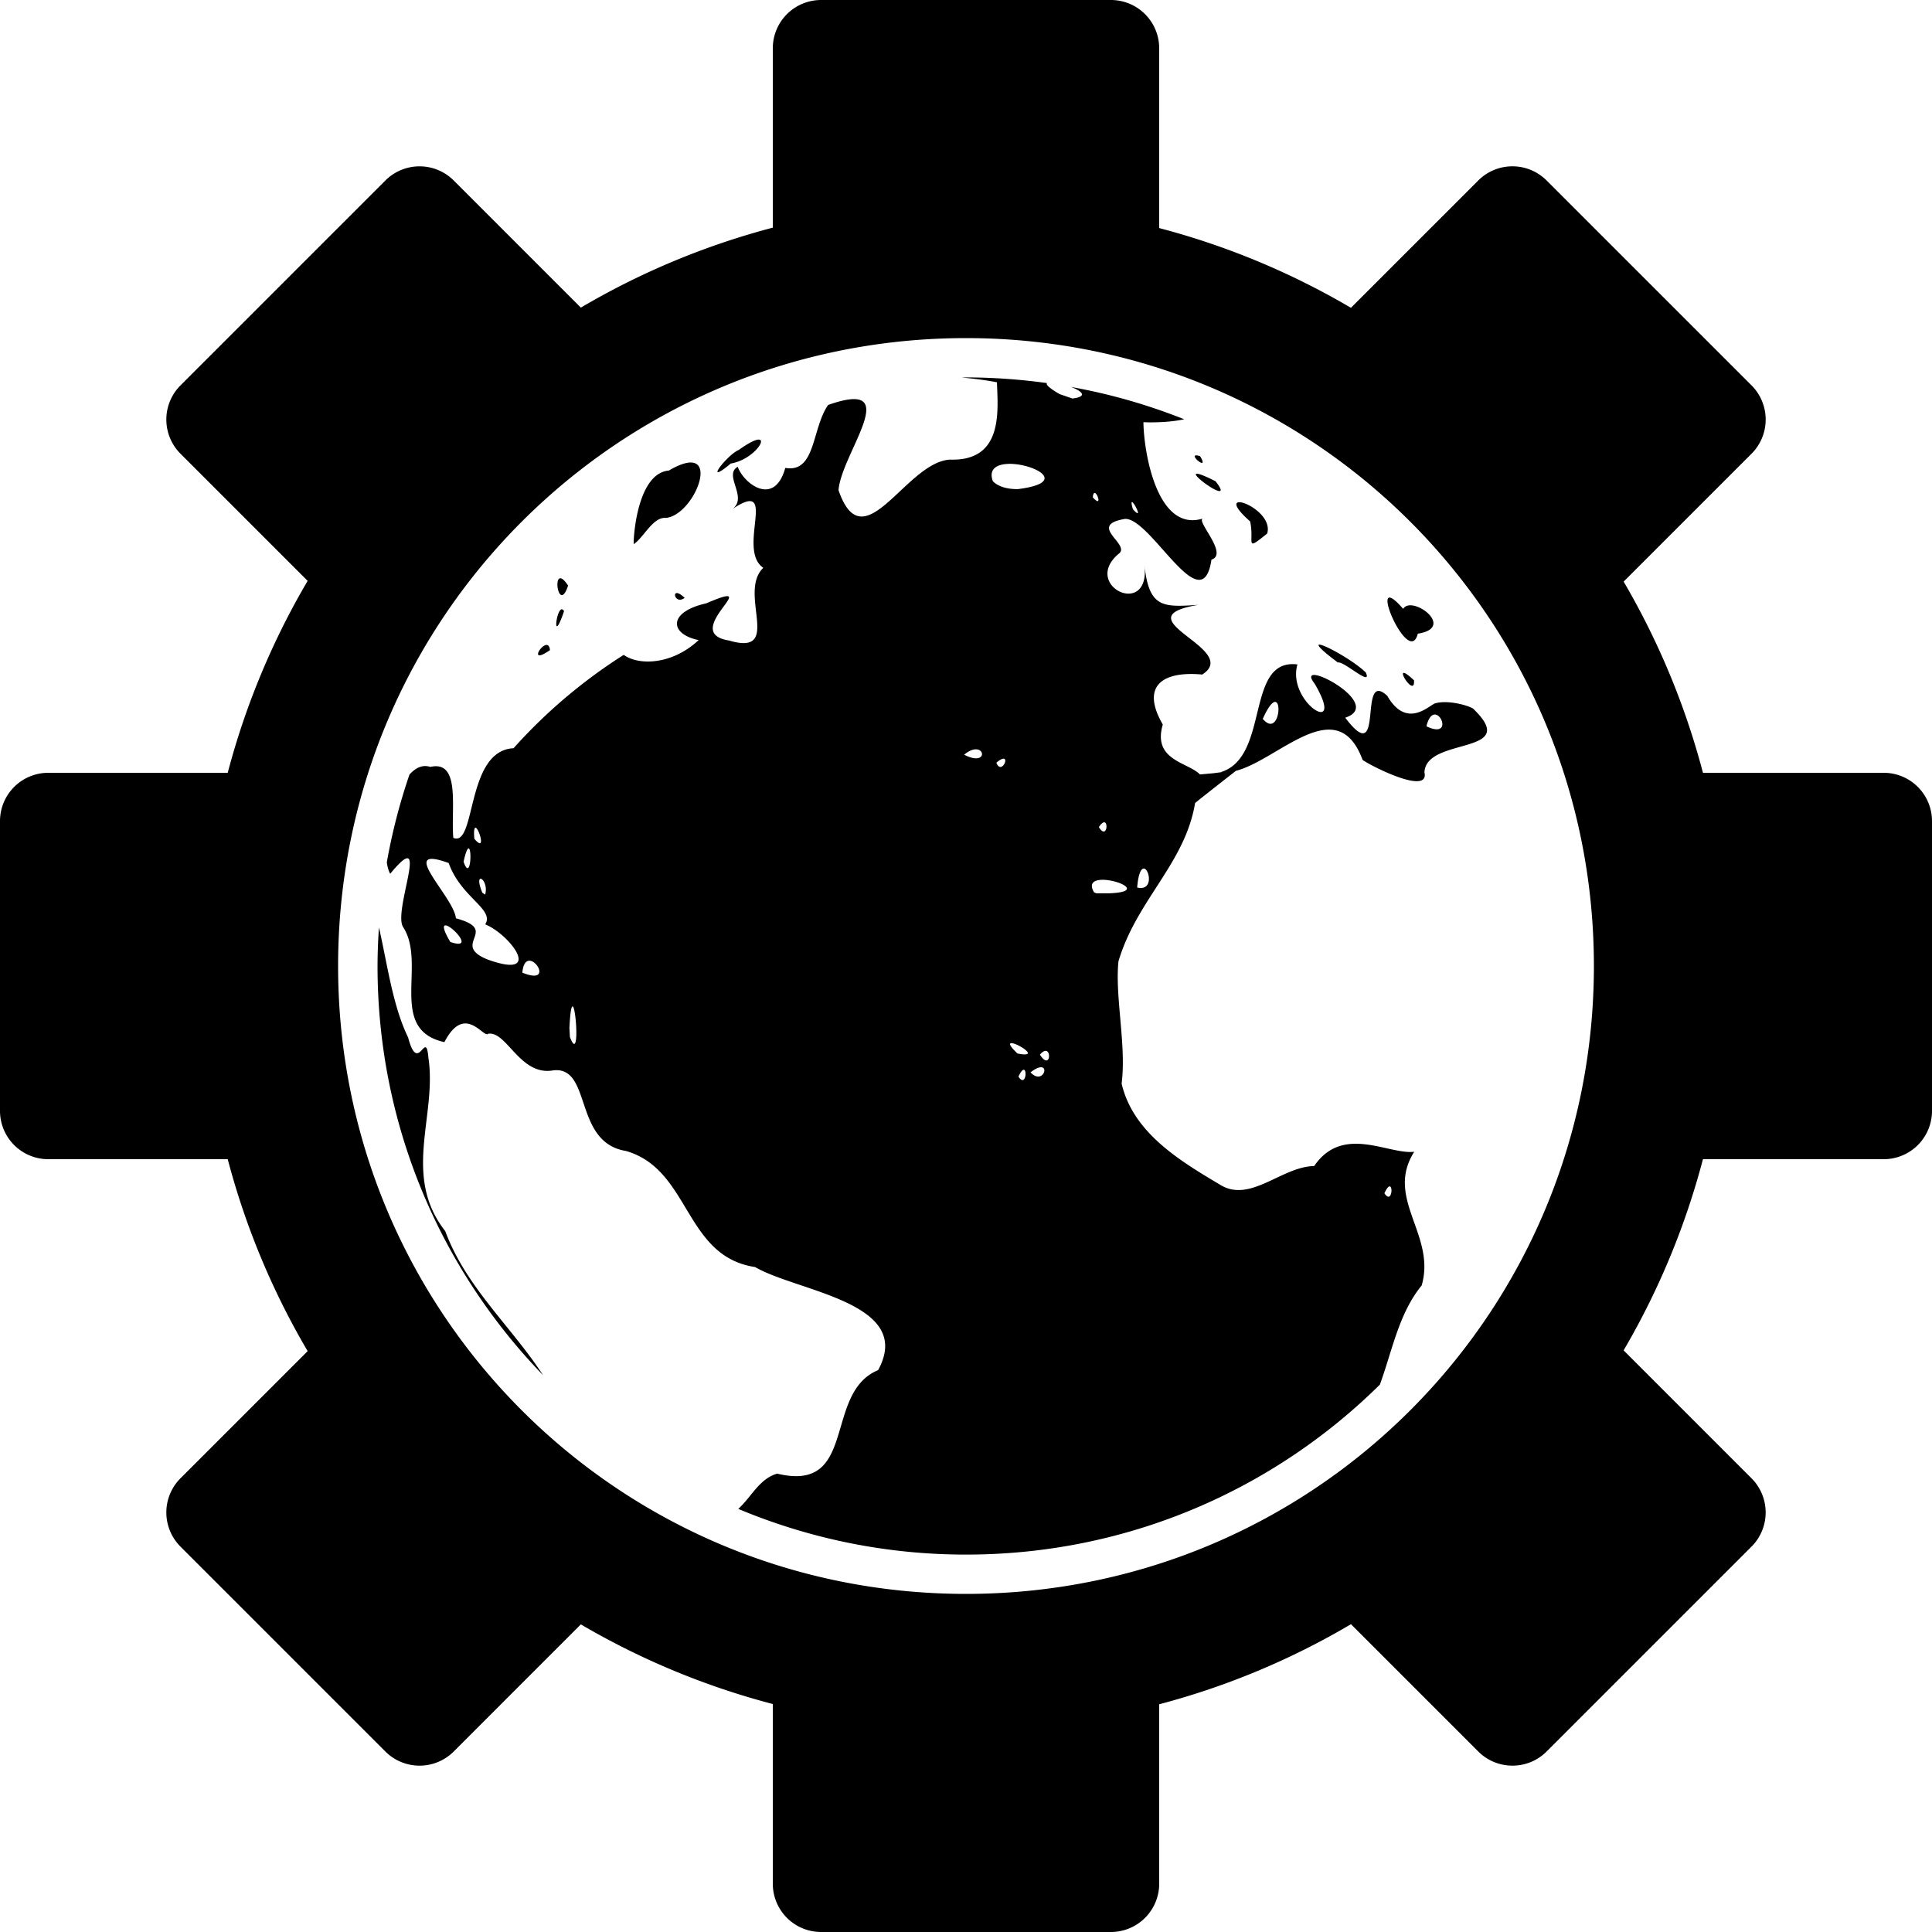<?xml version="1.0" encoding="utf-8"?><!-- Uploaded to: SVG Repo, www.svgrepo.com, Generator: SVG Repo Mixer Tools -->
<svg width="800px" height="800px" viewBox="0 0 100 100" xmlns="http://www.w3.org/2000/svg" xmlns:xlink="http://www.w3.org/1999/xlink" aria-hidden="true" role="img" class="iconify iconify--gis" preserveAspectRatio="xMidYMid meet"><path d="M42.5 0A2.5 2.5 0 0 0 40 2.5v9.283a39.255 39.255 0 0 0-9.936 4.139l-6.58-6.58a2.502 2.502 0 0 0-3.537 0L9.342 19.947a2.502 2.502 0 0 0 0 3.537l6.582 6.582A39.27 39.27 0 0 0 11.787 40H2.5A2.5 2.5 0 0 0 0 42.5v15A2.5 2.5 0 0 0 2.5 60h9.287a39.27 39.27 0 0 0 4.137 9.934l-6.582 6.582a2.502 2.502 0 0 0 0 3.537l10.605 10.605a2.502 2.502 0 0 0 3.537 0l6.58-6.58A39.34 39.34 0 0 0 40 88.2v9.3a2.5 2.5 0 0 0 2.5 2.5h15a2.5 2.5 0 0 0 2.5-2.5v-9.287a39.11 39.11 0 0 0 9.926-4.145l6.59 6.59c.976.976 2.56.976 3.537 0l10.605-10.605a2.502 2.502 0 0 0 0-3.537l-6.62-6.621A39.357 39.357 0 0 0 88.144 60H97.5a2.5 2.5 0 0 0 2.5-2.5v-15a2.5 2.5 0 0 0-2.5-2.5h-9.355a39.358 39.358 0 0 0-4.106-9.896l6.62-6.62a2.502 2.502 0 0 0 0-3.537L80.052 9.342a2.492 2.492 0 0 0-1.768-.733a2.5 2.5 0 0 0-1.77.733l-6.59 6.59A39.19 39.19 0 0 0 60 11.805V2.5A2.5 2.5 0 0 0 57.5 0h-15zM50 17.5c17.99 0 32.5 14.51 32.5 32.5c0 17.99-14.51 32.5-32.5 32.5c-17.99 0-32.5-14.51-32.5-32.5c0-17.99 14.51-32.5 32.5-32.5zm.006 2.035c-.076 0-.153.005-.229.006c.611.055 1.221.13 1.825.246c.043 1.429.361 4.097-2.43 4.002c-2.297.129-4.477 5.348-5.77 1.582c.151-1.932 3.477-5.825-.539-4.41c-.855 1.234-.632 3.528-2.217 3.258c-.562 2.033-2.148.822-2.462-.059c-.762.446.565 1.588-.288 2.197c2.465-1.657.203 2.074 1.612 3.034c-1.346 1.292 1.061 4.598-1.778 3.761c-2.615-.417 2.034-3.302-1.17-1.925c-2.013.452-1.904 1.601-.398 1.904c-1.352 1.269-3.077 1.337-3.879.765a27.211 27.211 0 0 0-5.703 4.833c-2.483.116-1.923 5.15-3.117 4.638c-.131-1.542.395-4.032-1.19-3.672c-.4-.132-.762.044-1.078.395a30.252 30.252 0 0 0-1.174 4.547c.035.238.092.44.176.59c2.144-2.602.143 1.875.662 2.748c1.253 1.906-.822 5.31 2.143 5.966c1.05-2.034 2.026-.187 2.26-.433c.966-.17 1.653 2.214 3.386 1.892c2.008-.21 1.015 3.737 3.754 4.174c3.345.97 2.999 5.452 6.682 6.008c2.178 1.275 8.278 1.833 6.367 5.336c-2.853 1.176-1.023 6.373-5.224 5.357c-.926.267-1.326 1.2-2.014 1.825a30.403 30.403 0 0 0 11.793 2.365c8.355 0 15.915-3.359 21.416-8.797c.638-1.739.973-3.676 2.164-5.133c.76-2.622-1.925-4.495-.385-6.92c-1.336.16-3.701-1.433-5.18.74c-1.689.023-3.326 1.96-4.896.95c-2.086-1.239-4.48-2.688-5.07-5.217c.254-1.972-.352-4.5-.164-6.328c.933-3.164 3.447-5.065 3.966-8.192c.215-.188 2.038-1.61 2.114-1.67c2.218-.573 5.234-4.133 6.558-.564c.453.327 3.471 1.847 3.2.646c.073-1.876 5.077-.858 2.507-3.312c-.266-.157-1.28-.451-1.95-.264c-.277.066-1.465 1.38-2.48-.386c-1.56-1.454-.082 3.896-2.177 1.13c2.154-.716-2.737-3.22-1.584-1.763c1.69 2.872-1.462.986-.89-.994c-2.728-.335-1.403 4.785-3.962 5.572c.017.003.036 0 .053.002l-.445.058l-.69.063c-.63-.643-2.47-.723-1.925-2.584c-1.16-2.01-.01-2.777 2.043-2.588c2.07-1.326-4.307-2.914-.21-3.605c-1.793.115-2.544.183-2.777-2.03c.286 2.745-3.258 1.034-1.357-.6c.724-.486-1.667-1.48.342-1.82c1.343-.07 3.993 5.374 4.478 2.108c.913-.293-.852-2.04-.43-2.133c-2.378.758-3.073-3.418-3.091-4.98c.788.03 1.585-.034 2.109-.153a30.253 30.253 0 0 0-5.854-1.672c.548.211.9.495.07.598l-.661-.227c-.557-.32-.716-.495-.659-.572a30.747 30.747 0 0 0-4.183-.293zm-10.774 3.22c-.17.022-.49.173-.994.534c-.63.27-1.89 1.936-.412.703c1.109-.184 1.92-1.299 1.406-1.236zm22.666.815c-.308.025.696.833.221.045a.626.626 0 0 0-.22-.045zm-26.091.371c-.263-.019-.65.1-1.19.416c-1.767.15-1.86 4.037-1.808 3.803c.523-.349.985-1.416 1.662-1.353c1.262-.131 2.472-2.783 1.336-2.866zm16.359.07c1.275-.053 3.275.964.508 1.307c-.45-.002-.943-.08-1.281-.406c-.237-.63.194-.876.773-.9zm9.803.509c-.532-.049 2.024 1.749.945.388c-.534-.27-.823-.377-.945-.388zm-5.328.998c.152-.067.431.794-.077.224c.01-.143.041-.209.077-.224zm1.959.47c.123.034.582.984.037.364c-.083-.285-.079-.375-.037-.364zm5.548.006c-.267.001-.248.283.559.996c.235 1.079-.322 1.599.883.625c.251-.846-.996-1.623-1.442-1.62zm-35.13 3.938c-.382-.045-.044 1.698.386.377c-.172-.26-.298-.367-.386-.377zm6.02.765c-.24-.003-.02.565.401.248c-.192-.181-.322-.247-.402-.248zm36.872.235c-.495.057 1.095 3.382 1.475 1.867c2.014-.31-.308-2.024-.758-1.285c-.377-.435-.603-.596-.717-.582zm-42.846.607c-.295.066-.473 1.874.131.094c-.045-.077-.088-.103-.13-.094zm39.206 1.83c-.101.03.132.29.978.922c.303-.09 1.797 1.301 1.447.52c-.57-.567-2-1.38-2.363-1.44a.153.153 0 0 0-.062-.002zm-39.952.016c-.32-.065-.945 1.026.149.265c-.017-.174-.075-.25-.149-.265zm44.32 1.447c-.167.072.609 1.171.55.379c-.332-.312-.493-.403-.55-.379zm-6.658 1.5c.404-.063.163 1.793-.62.877c.28-.62.486-.856.62-.877zm8.256.654c.44-.057.815 1.189-.404.608c.103-.425.258-.589.404-.608zm-23.683 1.801c.474.042.384.81-.649.276c.269-.223.49-.29.649-.276zm1.427.488c.193.073-.185.767-.41.204c.218-.184.346-.228.41-.204zm5.147 3.291c.27-.064.148.901-.25.243c.105-.158.188-.228.25-.243zm-32.516.278c.178-.002.572 1.323-.06.57c-.036-.422.001-.57.06-.57zm-.351 1.07c.178.03.091 1.725-.266.688c.118-.524.206-.698.266-.688zm-1.81.547c.179.019.43.084.773.209c.64 1.798 2.386 2.383 1.892 3.176c1.259.502 3.094 2.888.127 1.82c-1.97-.794.686-1.506-1.644-2.135c-.092-.98-2.407-3.2-1.149-3.07zm36.751.496c.295 0 .528 1.19-.342.98c.062-.735.208-.98.342-.98zm-34.305.53c.13.033.336.387.215.818l-.146-.098c-.189-.46-.185-.671-.117-.715a.06.06 0 0 1 .048-.006zm32.09.054c.838-.048 2.328.633.405.697h-.647l-.115-.052c-.271-.451-.023-.623.357-.645zm-33.892 2.361c.375.079 1.46 1.285.213.852c-.409-.69-.384-.887-.213-.852zm-3.48.098a30.894 30.894 0 0 0-.073 2c0 8.236 3.266 15.699 8.568 21.18c-1.644-2.525-3.992-4.556-5.062-7.455c-2.25-2.876-.422-5.965-.871-8.963c-.132-1.588-.523.948-1.053-1.067c-.803-1.645-1.078-3.823-1.51-5.695zm7.755 1.729c.467-.06 1.096 1.199-.332.615c.038-.43.176-.596.332-.615zm2.274 2.363c.189.074.361 2.93-.145 1.58l-.025-.469c.042-.853.107-1.136.17-1.111zm22.736 1.902c.355.039 1.483.773.285.535c-.448-.426-.447-.552-.285-.535zm1.74.399c.322-.006.204.975-.293.195c.122-.14.219-.194.293-.195zm-.289.853c.494-.08.106.9-.49.258c.216-.164.376-.24.49-.258zm-.836.125c.182.02.078.902-.28.354c.127-.27.22-.36.28-.354zm18.94 6.037c.182.02.079.902-.278.354c.126-.27.217-.36.278-.354z" fill="#000000"></path></svg>